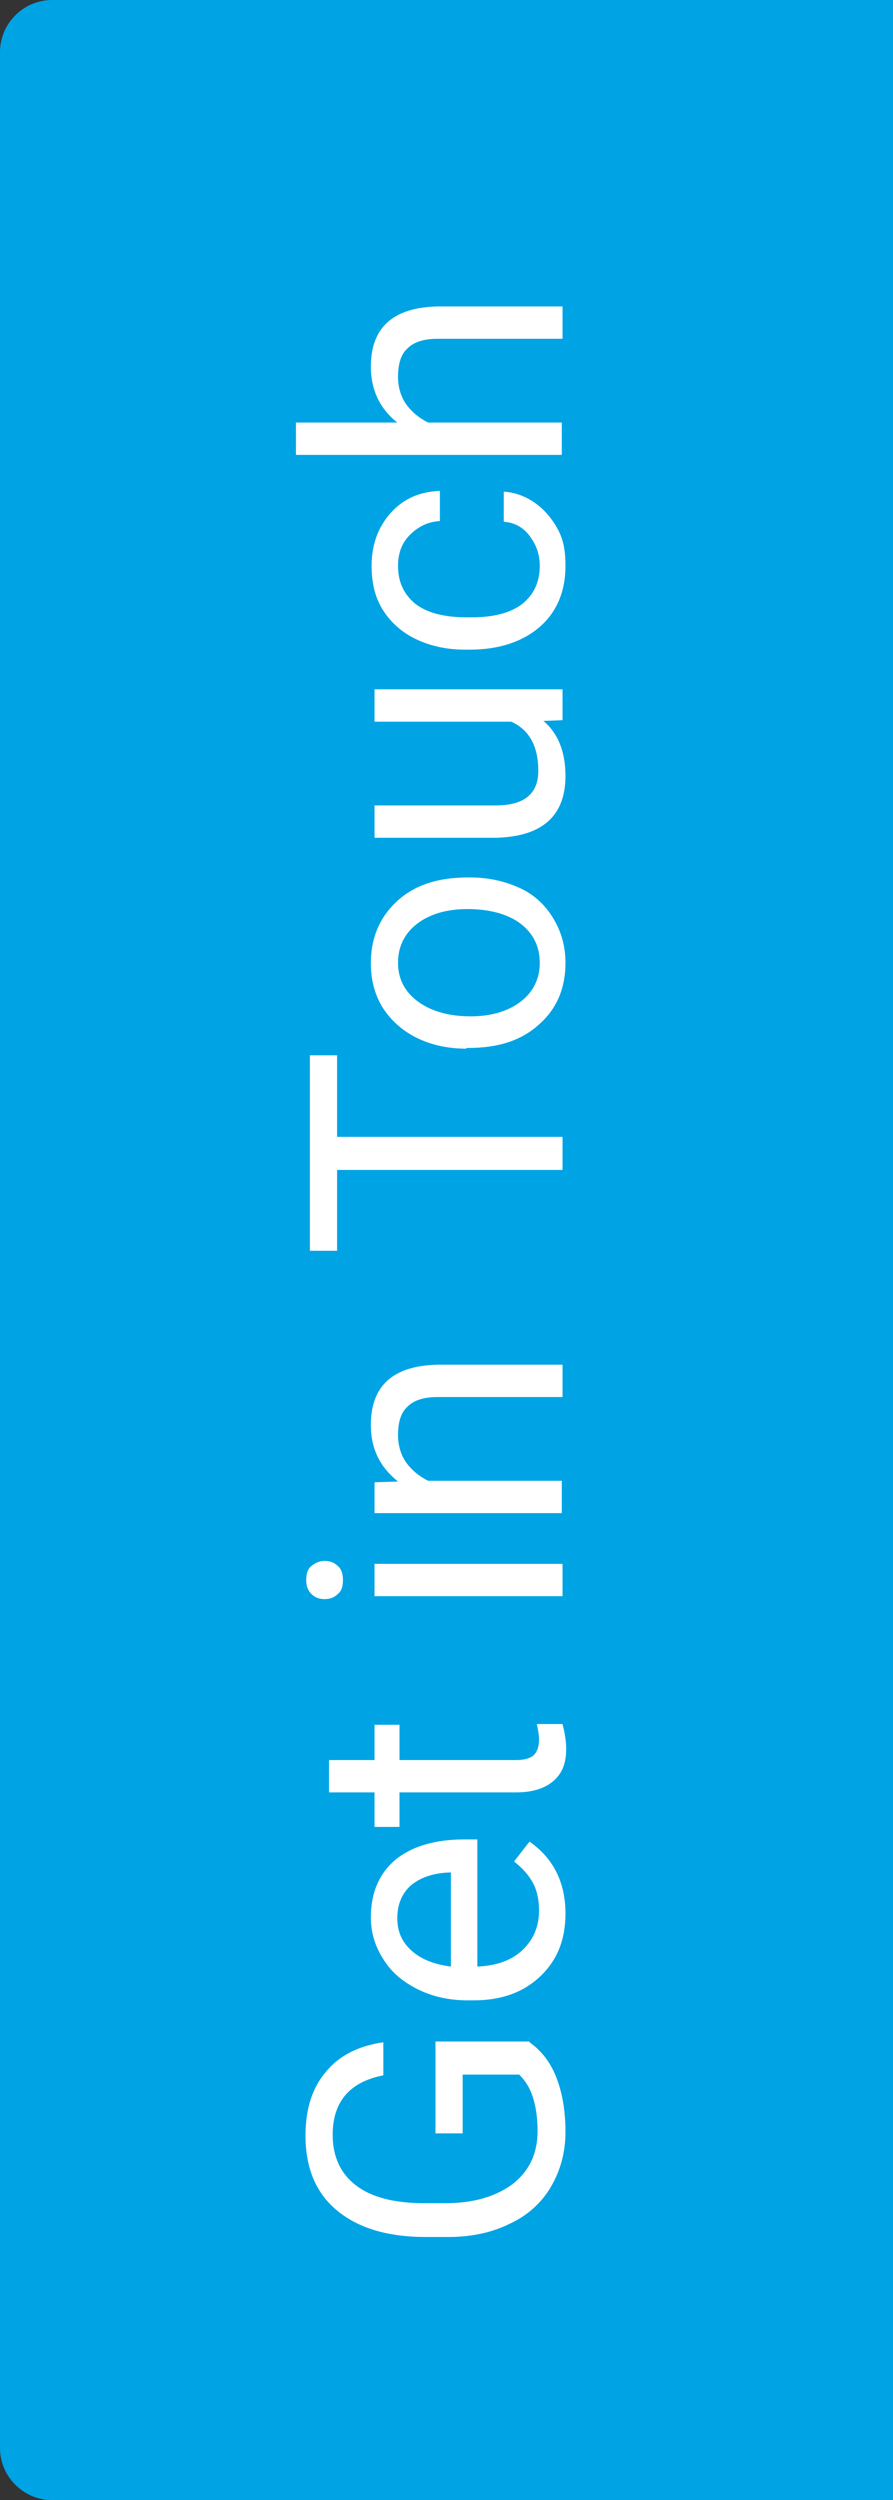 <?xml version="1.0" encoding="utf-8"?>
<!-- Generator: Adobe Illustrator 23.0.2, SVG Export Plug-In . SVG Version: 6.00 Build 0)  -->
<svg version="1.1" id="Layer_1" xmlns="http://www.w3.org/2000/svg" xmlns:xlink="http://www.w3.org/1999/xlink" x="0px" y="0px"
	 viewBox="0 0 121.6 340.2" style="enable-background:new 0 0 121.6 340.2;" xml:space="preserve">
<rect x="0" y="0" width="121.6" height="340.2" fill="#333333" stroke="none"/>
<style type="text/css">
	.st0{fill:#00A4E4;}
	.st1{fill:#FFFFFF;}
</style>
<path class="st0" d="M121.6,340.2H7.1c-3.9,0-7.1-3.2-7.1-7.1V7.1C0,3.2,3.2,0,7.1,0h114.5V340.2z"/>
<g>
	<path class="st1" d="M72.1,277.9c1.7,1.2,2.9,2.8,3.7,4.9c0.8,2.1,1.2,4.5,1.2,7.3c0,2.8-0.7,5.3-2,7.5c-1.3,2.2-3.2,3.9-5.6,5
		c-2.4,1.2-5.2,1.8-8.4,1.8h-3c-5.2,0-9.2-1.2-12.1-3.6c-2.9-2.4-4.3-5.8-4.3-10.2c0-3.6,0.9-6.5,2.8-8.7c1.8-2.2,4.4-3.5,7.8-4v4.5
		c-4.6,0.9-6.9,3.6-6.9,8.1c0,3,1.1,5.3,3.2,6.9s5.2,2.4,9.3,2.4h2.8c3.9,0,6.9-0.9,9.2-2.6c2.3-1.8,3.4-4.2,3.4-7.2
		c0-1.7-0.2-3.2-0.6-4.5c-0.4-1.3-1-2.3-1.9-3.2h-7.7v8h-3.7v-12.5H72.1z"/>
	<path class="st1" d="M77,260.4c0,3.5-1.1,6.3-3.4,8.5c-2.3,2.2-5.3,3.3-9.1,3.3h-0.8c-2.5,0-4.8-0.5-6.8-1.5s-3.6-2.3-4.7-4.1
		c-1.1-1.7-1.7-3.6-1.7-5.7c0-3.3,1.1-5.9,3.3-7.8c2.2-1.8,5.3-2.8,9.4-2.8H65v17.3c2.5-0.1,4.6-0.8,6.1-2.2s2.3-3.2,2.3-5.4
		c0-1.5-0.3-2.9-0.9-3.9c-0.6-1.1-1.5-2-2.5-2.8l2.1-2.7C75.4,252.9,77,256.2,77,260.4z M54.1,261c0,1.8,0.6,3.2,1.9,4.4
		c1.3,1.2,3.1,1.9,5.4,2.2v-12.8h-0.3c-2.2,0.1-3.9,0.7-5.2,1.8C54.7,257.7,54.1,259.2,54.1,261z"/>
	<path class="st1" d="M44.8,239.5H51v-4.8h3.4v4.8h15.9c1,0,1.8-0.2,2.3-0.6s0.8-1.2,0.8-2.2c0-0.5-0.1-1.2-0.3-2.1h3.5
		c0.3,1.2,0.5,2.3,0.5,3.4c0,2-0.6,3.4-1.8,4.4c-1.2,1-2.9,1.5-5,1.5H54.4v4.7H51v-4.7h-6.2V239.5z"/>
	<path class="st1" d="M44.2,217.6c-0.7,0-1.3-0.2-1.8-0.7s-0.7-1.1-0.7-1.9c0-0.9,0.2-1.5,0.7-1.9c0.5-0.4,1.1-0.7,1.8-0.7
		s1.3,0.2,1.8,0.7c0.5,0.4,0.7,1.1,0.7,1.9c0,0.9-0.2,1.5-0.7,1.9C45.5,217.4,44.9,217.6,44.2,217.6z M76.6,212.8v4.4H51v-4.4H76.6z
		"/>
	<path class="st1" d="M51,201.7l3.2-0.1c-2.5-2-3.7-4.5-3.7-7.7c0-5.4,3.1-8.1,9.2-8.2h16.9v4.4H59.6c-1.8,0-3.2,0.4-4.1,1.3
		c-0.9,0.8-1.3,2.1-1.3,3.9c0,1.4,0.4,2.7,1.1,3.7c0.8,1.1,1.8,1.9,3,2.5h18.2v4.4H51V201.7z"/>
	<path class="st1" d="M45.9,143.6v11.1h30.7v4.5H45.9v11h-3.7v-26.6H45.9z"/>
	<path class="st1" d="M63.5,142.7c-2.5,0-4.8-0.5-6.8-1.5s-3.5-2.4-4.6-4.1c-1.1-1.8-1.6-3.8-1.6-6c0-3.5,1.2-6.3,3.6-8.5
		c2.4-2.2,5.6-3.2,9.6-3.2h0.3c2.5,0,4.7,0.5,6.7,1.4s3.5,2.3,4.6,4.1c1.1,1.8,1.7,3.8,1.7,6.1c0,3.5-1.2,6.3-3.6,8.4
		c-2.4,2.2-5.6,3.2-9.6,3.2H63.5z M64.1,138.3c2.8,0,5.1-0.7,6.8-2c1.7-1.3,2.6-3.1,2.6-5.3c0-2.2-0.9-4-2.6-5.3
		c-1.7-1.3-4.2-2-7.3-2c-2.8,0-5.1,0.7-6.8,2c-1.7,1.3-2.6,3.1-2.6,5.3c0,2.2,0.9,3.9,2.6,5.2S60.9,138.3,64.1,138.3z"/>
	<path class="st1" d="M74,98.1c2,1.7,3,4.2,3,7.5c0,2.7-0.8,4.8-2.4,6.2c-1.6,1.4-3.9,2.1-7,2.2H51v-4.4h16.5c3.9,0,5.8-1.6,5.8-4.7
		c0-3.3-1.2-5.6-3.7-6.7H51v-4.4h25.6V98L74,98.1z"/>
	<path class="st1" d="M73.5,77c0-1.6-0.5-2.9-1.4-4.1c-0.9-1.2-2.1-1.8-3.5-1.9v-4.1c1.5,0.1,2.9,0.6,4.2,1.5s2.4,2.2,3.2,3.7
		S77,75.2,77,77c0,3.5-1.2,6.3-3.5,8.3s-5.5,3.1-9.5,3.1h-0.7c-2.5,0-4.7-0.5-6.6-1.4c-1.9-0.9-3.4-2.2-4.5-3.9
		c-1.1-1.7-1.6-3.7-1.6-6.1c0-2.9,0.9-5.3,2.6-7.2c1.7-1.9,3.9-2.9,6.7-3v4.1c-1.7,0.1-3,0.8-4.1,1.9s-1.6,2.5-1.6,4.2
		c0,2.2,0.8,3.9,2.4,5.2c1.6,1.2,3.9,1.8,6.9,1.8h0.8c2.9,0,5.2-0.6,6.8-1.8C72.7,80.9,73.5,79.2,73.5,77z"/>
	<path class="st1" d="M54.1,57.5c-2.4-1.9-3.6-4.5-3.6-7.6c0-5.4,3.1-8.1,9.2-8.2h16.9v4.4H59.6c-1.8,0-3.2,0.4-4.1,1.3
		c-0.9,0.8-1.3,2.1-1.3,3.9c0,1.4,0.4,2.7,1.1,3.7c0.8,1.1,1.8,1.9,3,2.5h18.2v4.4H40.3v-4.4H54.1z"/>
</g>
</svg>
